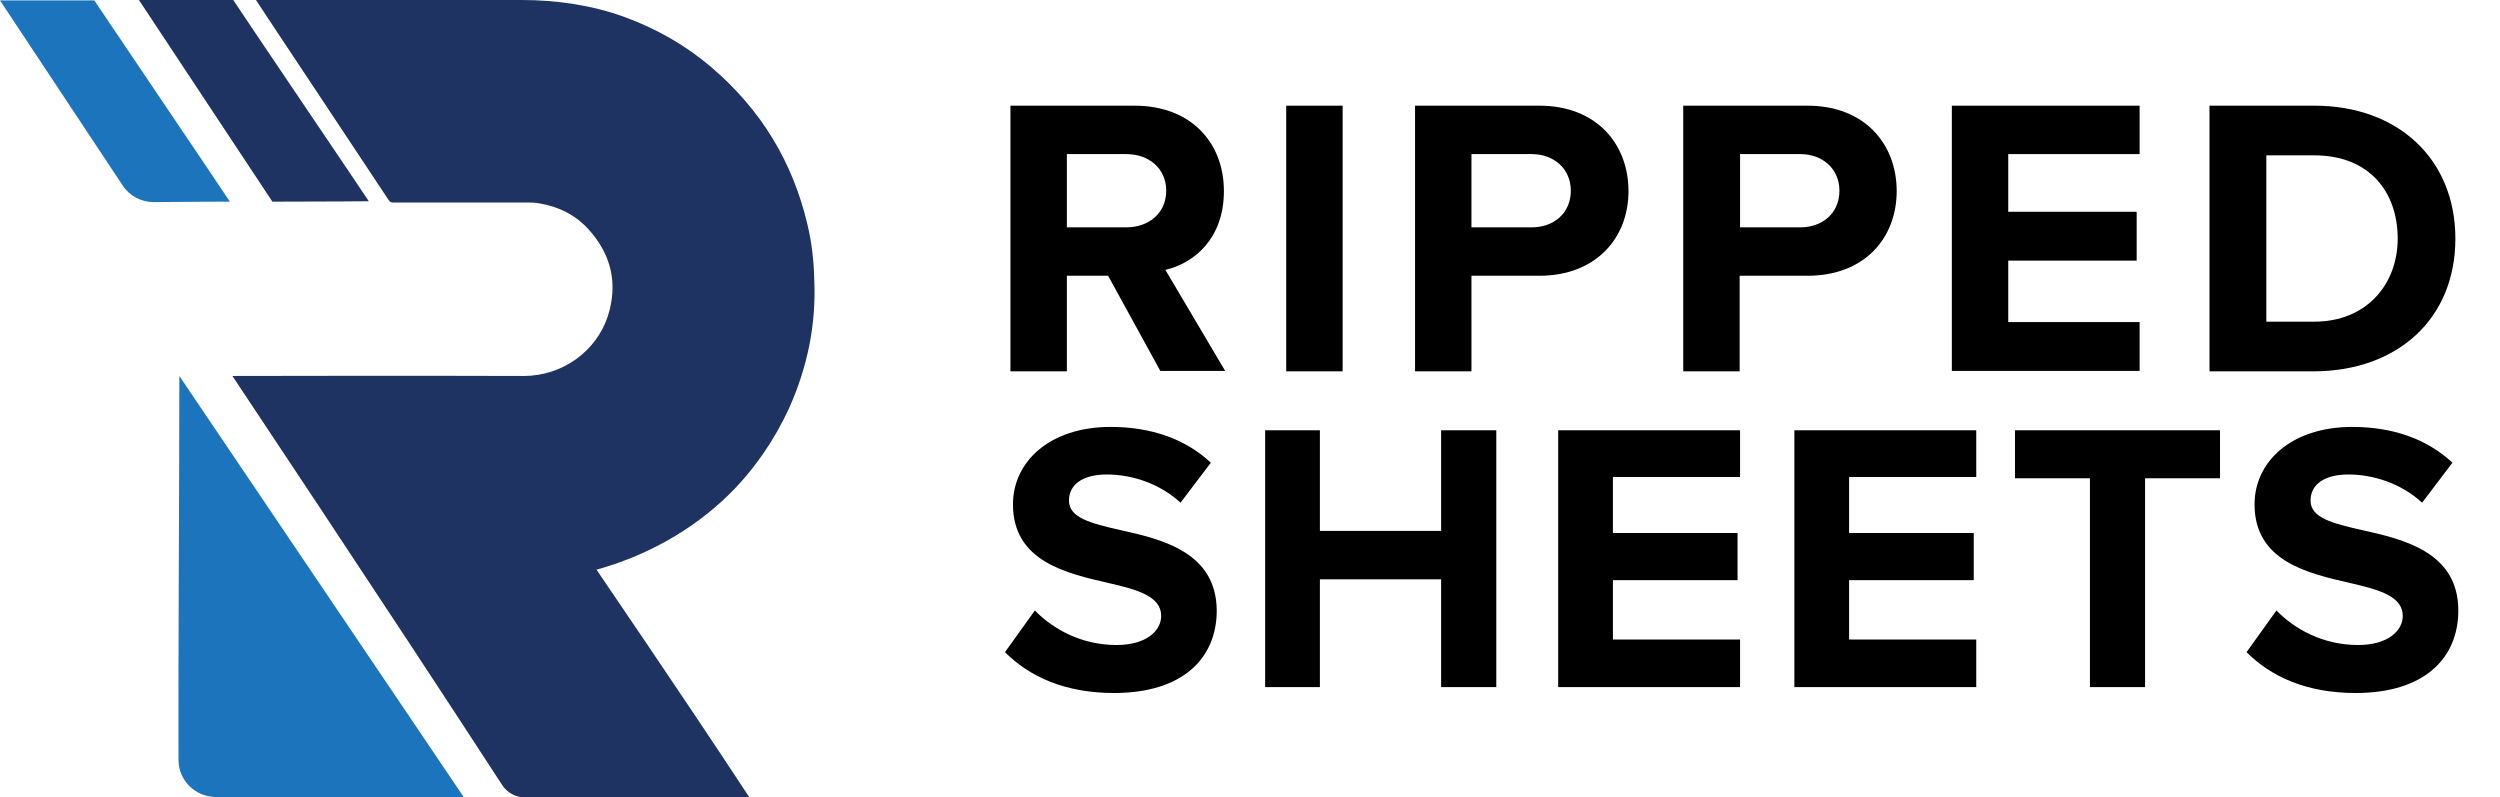 <?xml version="1.0" encoding="utf-8"?>
<!-- Generator: Adobe Illustrator 28.1.0, SVG Export Plug-In . SVG Version: 6.00 Build 0)  -->
<!DOCTYPE svg PUBLIC "-//W3C//DTD SVG 1.1//EN" "http://www.w3.org/Graphics/SVG/1.1/DTD/svg11.dtd">
<svg version="1.1" id="Layer_1" xmlns:x="http://ns.adobe.com/Extensibility/1.0/" xmlns:i="http://ns.adobe.com/AdobeIllustrator/10.0/" xmlns:graph="http://ns.adobe.com/Graphs/1.0/"
	 xmlns="http://www.w3.org/2000/svg" xmlns:xlink="http://www.w3.org/1999/xlink" x="0px" y="0px" viewBox="0 0 593.8 189.4"
	 style="enable-background:new 0 0 593.8 189.4;" xml:space="preserve">
<style type="text/css">
	.Drop_x0020_Shadow{fill:none;}
	.Round_x0020_Corners_x0020_2_x0020_pt{fill:#FFFFFF;stroke:#000000;stroke-miterlimit:10;}
	.Live_x0020_Reflect_x0020_X{fill:none;}
	.Bevel_x0020_Soft{fill:url(#SVGID_1_);}
	.Dusk{fill:#FFFFFF;}
	.Foliage_GS{fill:#FFDD00;}
	.Pompadour_GS{fill-rule:evenodd;clip-rule:evenodd;fill:#44ADE2;}
	.st0{fill:#1C75BC;}
	.st1{fill:#1E3361;}
</style>
<linearGradient id="SVGID_1_" gradientUnits="userSpaceOnUse" x1="-14.199" y1="-301.688" x2="-13.492" y2="-300.981">
	<stop  offset="0" style="stop-color:#DEDFE3"/>
	<stop  offset="0.174" style="stop-color:#D8D9DD"/>
	<stop  offset="0.352" style="stop-color:#C9CACD"/>
	<stop  offset="0.532" style="stop-color:#B4B5B8"/>
	<stop  offset="0.714" style="stop-color:#989A9C"/>
	<stop  offset="0.895" style="stop-color:#797C7E"/>
	<stop  offset="1" style="stop-color:#656B6C"/>
</linearGradient>
<g>
	<g>
		<g>
			<g>
				<g>
					<path d="M290.7,45.4c0-11.7-8-20.3-21.2-20.3H240v63.1h13.4V65.5h9.8l12.4,22.6h15.4l-14.2-24
						C283.7,62.5,290.7,56.6,290.7,45.4z M267.5,54h-14.1V36.6h14.1c5.4,0,9.5,3.4,9.5,8.7S272.9,54,267.5,54z"/>
				</g>
			</g>
			<g>
				<rect x="305.5" y="25.1" width="13.4" height="63.1"/>
			</g>
			<g>
				<g>
					<path d="M386.8,45.4c0-11.1-7.5-20.3-21.2-20.3h-29.5v63.1h13.4V65.5h16.1C379.2,65.5,386.8,56.4,386.8,45.4z M363.8,54h-14.3
						V36.6h14.3c5.3,0,9.3,3.5,9.3,8.7C373.1,50.6,369.1,54,363.8,54z"/>
				</g>
			</g>
			<g>
				<g>
					<path d="M450.5,45.4c0-11.1-7.5-20.3-21.2-20.3h-29.5v63.1h13.4V65.5h16.1C443,65.5,450.5,56.4,450.5,45.4z M413.3,54V36.6
						h14.3c5.3,0,9.3,3.5,9.3,8.7c0,5.3-4,8.7-9.3,8.7H413.3z"/>
				</g>
			</g>
			<g>
				<polygon points="508.2,76.5 477,76.5 477,61.9 507.5,61.9 507.5,50.3 477,50.3 477,36.6 508.2,36.6 508.2,25.1 463.6,25.1 
					463.6,88.1 508.2,88.1 				"/>
			</g>
			<g>
				<g>
					<path d="M583.2,56.7c0-19-13.7-31.6-33.5-31.6h-24.9v63.1h24.9C569.5,88.1,583.2,75.7,583.2,56.7z M538.3,36.9h11.4
						c13,0,19.8,8.6,19.8,19.8c0,10.7-7.3,19.7-19.8,19.7h-11.4V36.9z"/>
				</g>
			</g>
			<g>
				<path d="M266.1,125.9c-7-1.6-12.2-2.9-12.2-7c0-3.7,3.1-6.2,9-6.2c5.9,0,12.5,2.1,17.5,6.7l7.2-9.5c-6-5.6-14.1-8.5-23.8-8.5
					c-14.4,0-23.2,8.2-23.2,18.4c0,13.6,12.8,16.4,22.8,18.7c7,1.6,12.4,3.2,12.4,7.8c0,3.5-3.5,6.9-10.6,6.9
					c-8.4,0-15.1-3.8-19.4-8.2l-7.1,9.9c5.8,5.8,14.2,9.7,25.9,9.7c16.5,0,24.4-8.4,24.4-19.6C288.9,131.2,276.1,128.1,266.1,125.9z
					"/>
			</g>
			<g>
				<polygon points="342.3,126.1 313.5,126.1 313.5,102.2 300.5,102.2 300.5,163.2 313.5,163.2 313.5,137.6 342.3,137.6 
					342.3,163.2 355.4,163.2 355.4,102.2 342.3,102.2 				"/>
			</g>
			<g>
				<polygon points="370.1,163.2 413.3,163.2 413.3,151.9 383.1,151.9 383.1,137.8 412.7,137.8 412.7,126.6 383.1,126.6 
					383.1,113.3 413.3,113.3 413.3,102.2 370.1,102.2 				"/>
			</g>
			<g>
				<polygon points="426.2,163.2 469.4,163.2 469.4,151.9 439.2,151.9 439.2,137.8 468.8,137.8 468.8,126.6 439.2,126.6 
					439.2,113.3 469.4,113.3 469.4,102.2 426.2,102.2 				"/>
			</g>
			<g>
				<polygon points="478.6,113.6 496.4,113.6 496.4,163.2 509.5,163.2 509.5,113.6 527.3,113.6 527.3,102.2 478.6,102.2 				"/>
			</g>
			<g>
				<path d="M561,125.9c-7-1.6-12.2-2.9-12.2-7c0-3.7,3.1-6.2,9-6.2c5.9,0,12.5,2.1,17.5,6.7l7.2-9.5c-6-5.6-14.1-8.5-23.8-8.5
					c-14.4,0-23.2,8.2-23.2,18.4c0,13.6,12.8,16.4,22.8,18.7c7,1.6,12.4,3.2,12.4,7.8c0,3.5-3.5,6.9-10.6,6.9
					c-8.4,0-15.1-3.8-19.4-8.2l-7.1,9.9c5.8,5.8,14.2,9.7,25.9,9.7c16.5,0,24.4-8.4,24.4-19.6C583.9,131.2,571,128.1,561,125.9z"/>
			</g>
		</g>
	</g>
	<g>
		<path class="st0" d="M110.2,189.4L42.6,89.3c0,24.1-0.3,71.6-0.2,91.2c0,4.9,4,8.8,8.9,8.8C51.3,189.4,98.1,189.4,110.2,189.4z"/>
		<path class="st1" d="M87.6,47.8C87.4,47.4,58,4,55.4,0C49.3,0,41.2,0,33,0l31.7,47.9C77,47.9,87.5,47.8,87.6,47.8z"/>
		<path class="st1" d="M191.8,53.4C188.3,38.4,180.7,26,169,16c-6.1-5.2-12.9-9.1-20.5-11.9C140.6,1.2,132.2,0,123.8,0
			c-16.2,0-62.7,0-63,0C61,0.4,87.3,39.9,92.3,47.5c0.2,0.4,0.6,0.6,1,0.6c5.5,0,26.1,0,31.6,0c1.1,0,2.1,0,3.2,0.2
			c4.7,0.8,8.7,2.8,11.9,6.4c5.2,5.9,6.8,12.7,4.4,20.3c-2.7,8.4-10.8,14.3-20,14.3c-23.5-0.1-68.8,0-69.2,0
			c0.1,0.2,36.1,54.1,64.1,97.2c1.2,1.8,3.2,2.9,5.4,2.9H178c-17.2-26.2-36.4-54.1-36.3-54.1c11.6-3.2,22.6-9.2,31.4-17.8
			c6-5.9,10.8-12.9,14.3-20.5c4.4-9.8,6.5-20,6-30.7C193.3,61.9,192.8,57.6,191.8,53.4z"/>
		<path class="st0" d="M54.6,47.9C54.4,47.5,25,4,22.4,0.1c-6.1,0-14.2,0-22.4,0L29.1,44c1.6,2.5,4.4,4,7.4,4
			C46.6,47.9,54.5,47.9,54.6,47.9z"/>
	</g>
</g>
</svg>
